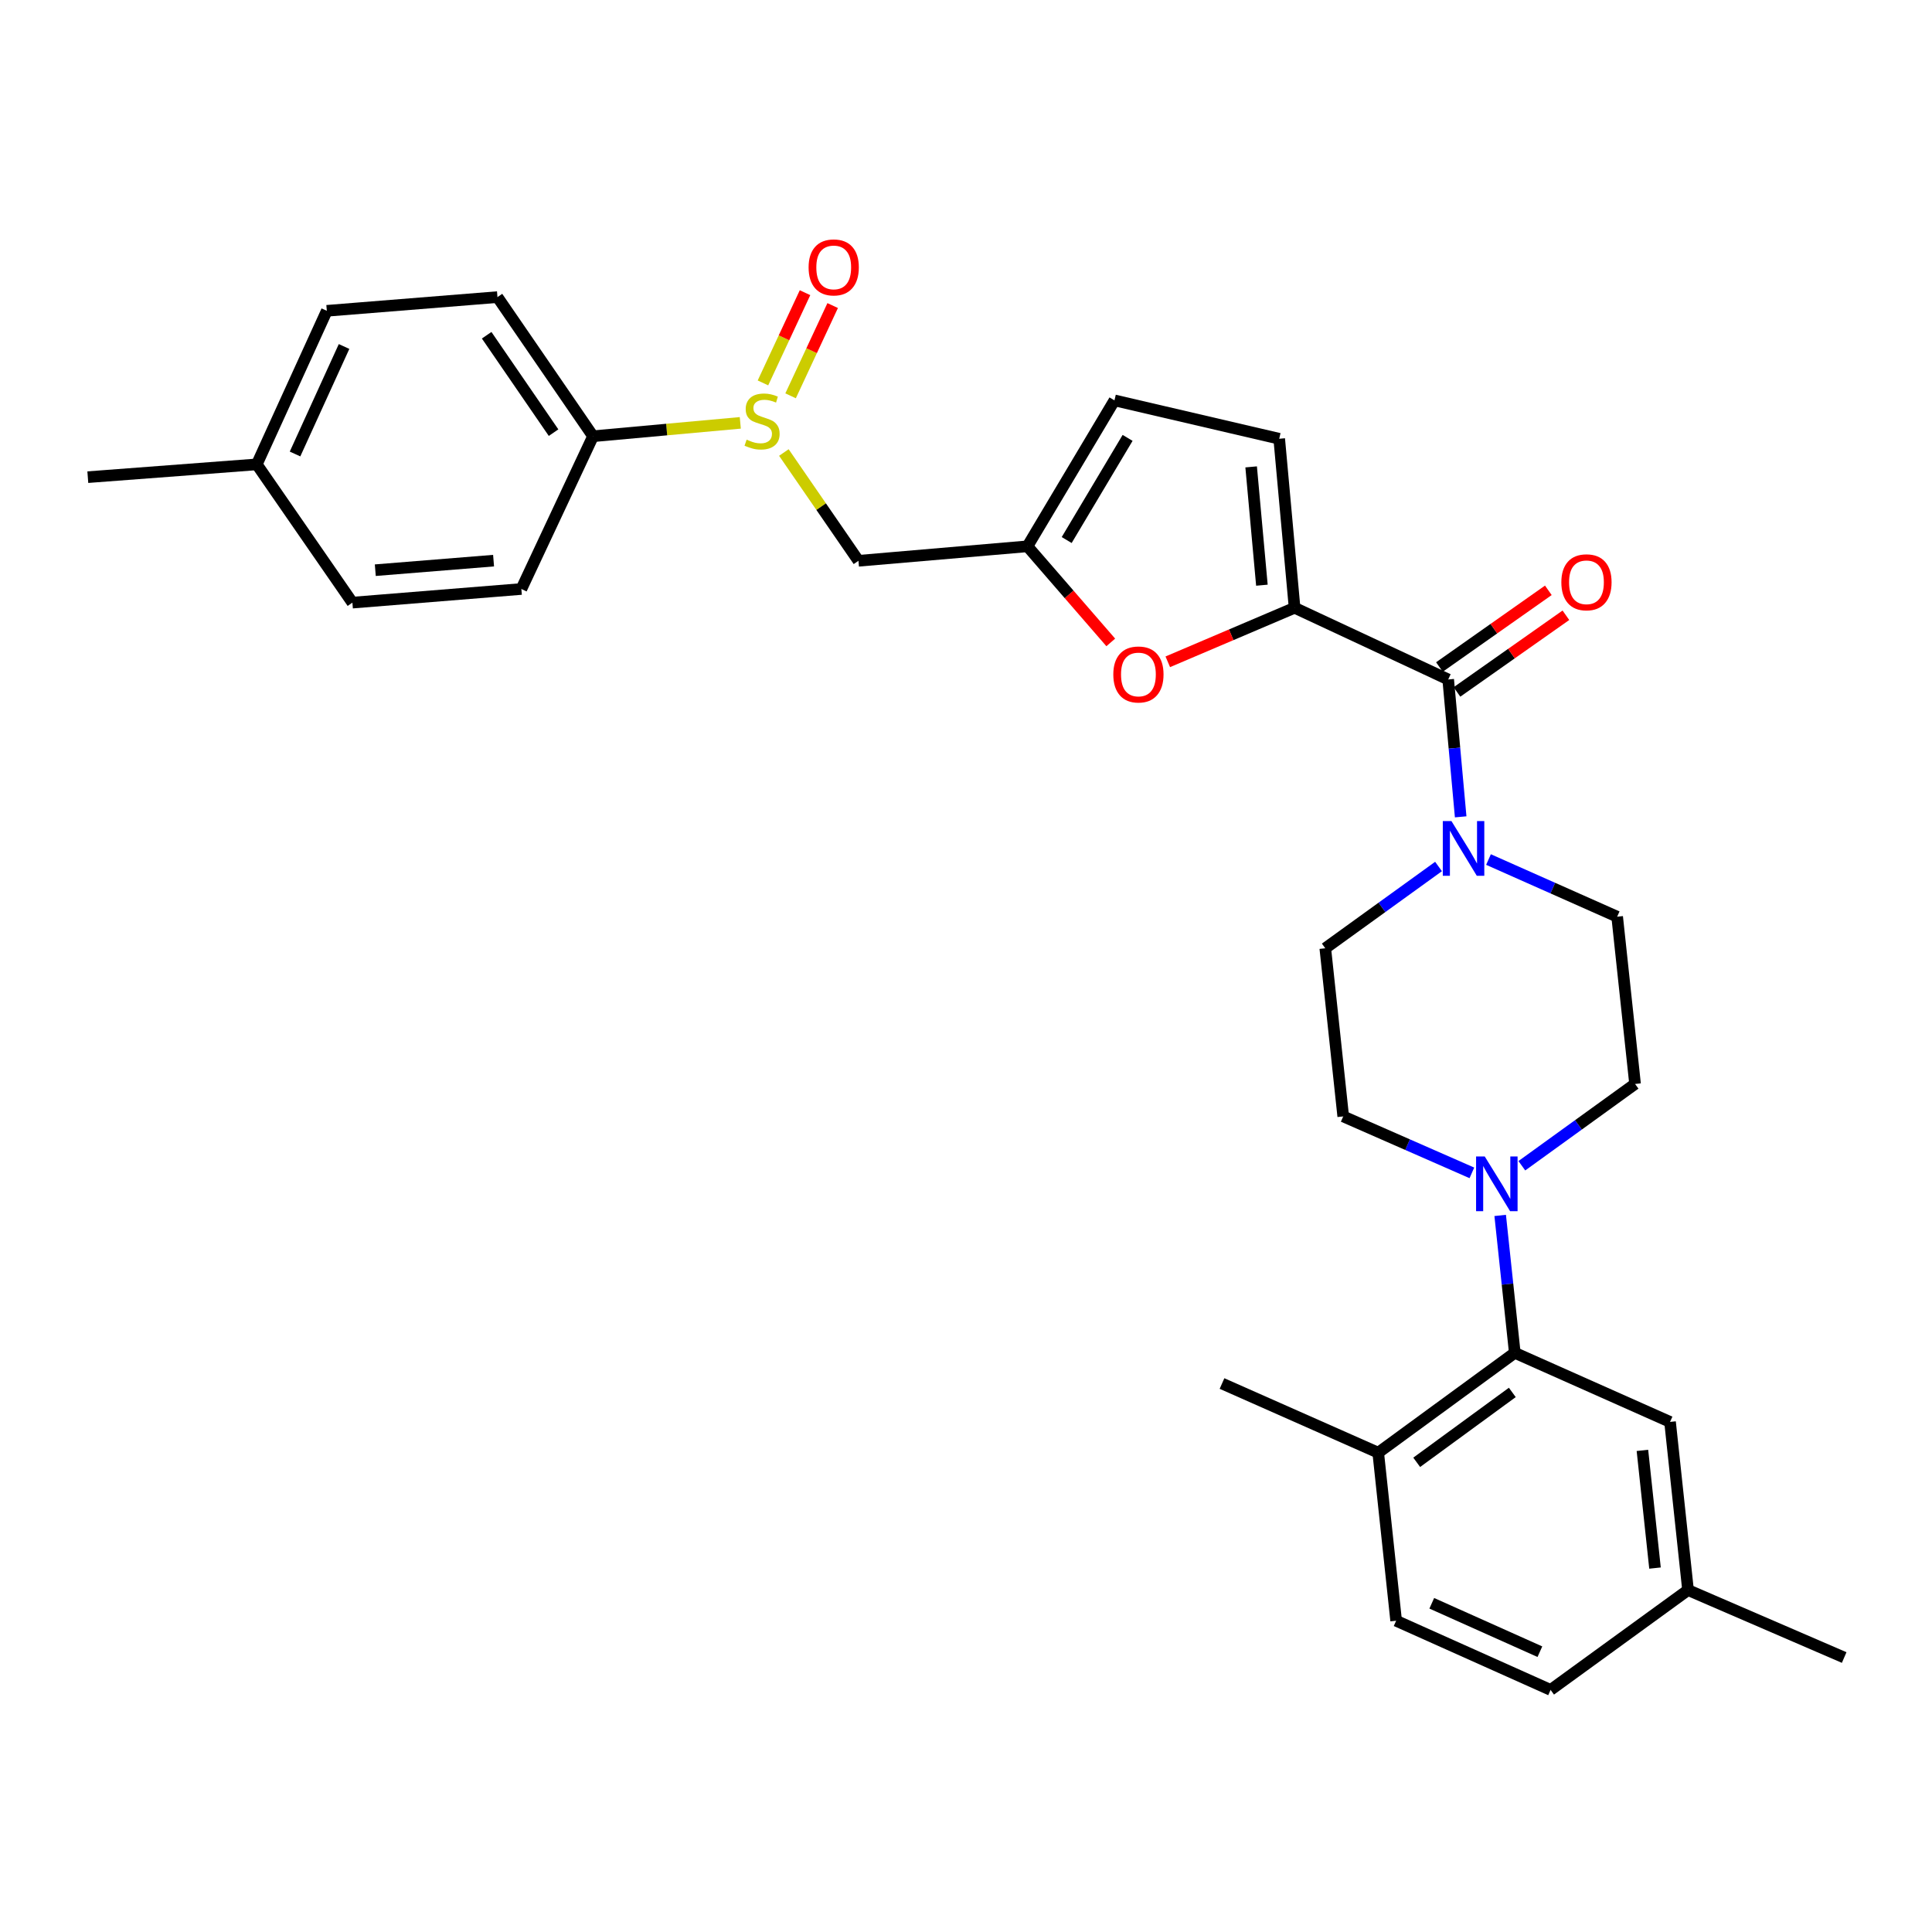 <?xml version='1.0' encoding='iso-8859-1'?>
<svg version='1.1' baseProfile='full'
              xmlns='http://www.w3.org/2000/svg'
                      xmlns:rdkit='http://www.rdkit.org/xml'
                      xmlns:xlink='http://www.w3.org/1999/xlink'
                  xml:space='preserve'
width='1000px' height='1000px' viewBox='0 0 1000 1000'>
<!-- END OF HEADER -->
<rect style='opacity:1.0;fill:#FFFFFF;stroke:none' width='1000' height='1000' x='0' y='0'> </rect>
<path class='bond-0' d='M 670.073,314.589 L 749.584,351.696' style='fill:none;fill-rule:evenodd;stroke:#000000;stroke-width:6px;stroke-linecap:butt;stroke-linejoin:miter;stroke-opacity:1' />
<path class='bond-2' d='M 670.073,314.589 L 637.258,328.569' style='fill:none;fill-rule:evenodd;stroke:#000000;stroke-width:6px;stroke-linecap:butt;stroke-linejoin:miter;stroke-opacity:1' />
<path class='bond-2' d='M 637.258,328.569 L 604.443,342.548' style='fill:none;fill-rule:evenodd;stroke:#FF0000;stroke-width:6px;stroke-linecap:butt;stroke-linejoin:miter;stroke-opacity:1' />
<path class='bond-7' d='M 670.073,314.589 L 662.118,227.106' style='fill:none;fill-rule:evenodd;stroke:#000000;stroke-width:6px;stroke-linecap:butt;stroke-linejoin:miter;stroke-opacity:1' />
<path class='bond-7' d='M 653.158,302.896 L 647.59,241.658' style='fill:none;fill-rule:evenodd;stroke:#000000;stroke-width:6px;stroke-linecap:butt;stroke-linejoin:miter;stroke-opacity:1' />
<path class='bond-1' d='M 749.584,351.696 L 752.814,387.247' style='fill:none;fill-rule:evenodd;stroke:#000000;stroke-width:6px;stroke-linecap:butt;stroke-linejoin:miter;stroke-opacity:1' />
<path class='bond-1' d='M 752.814,387.247 L 756.044,422.798' style='fill:none;fill-rule:evenodd;stroke:#0000FF;stroke-width:6px;stroke-linecap:butt;stroke-linejoin:miter;stroke-opacity:1' />
<path class='bond-16' d='M 754.128,358.15 L 782.317,338.304' style='fill:none;fill-rule:evenodd;stroke:#000000;stroke-width:6px;stroke-linecap:butt;stroke-linejoin:miter;stroke-opacity:1' />
<path class='bond-16' d='M 782.317,338.304 L 810.506,318.458' style='fill:none;fill-rule:evenodd;stroke:#FF0000;stroke-width:6px;stroke-linecap:butt;stroke-linejoin:miter;stroke-opacity:1' />
<path class='bond-16' d='M 745.04,345.242 L 773.229,325.396' style='fill:none;fill-rule:evenodd;stroke:#000000;stroke-width:6px;stroke-linecap:butt;stroke-linejoin:miter;stroke-opacity:1' />
<path class='bond-16' d='M 773.229,325.396 L 801.418,305.55' style='fill:none;fill-rule:evenodd;stroke:#FF0000;stroke-width:6px;stroke-linecap:butt;stroke-linejoin:miter;stroke-opacity:1' />
<path class='bond-12' d='M 744.583,448.502 L 715.274,469.665' style='fill:none;fill-rule:evenodd;stroke:#0000FF;stroke-width:6px;stroke-linecap:butt;stroke-linejoin:miter;stroke-opacity:1' />
<path class='bond-12' d='M 715.274,469.665 L 685.965,490.828' style='fill:none;fill-rule:evenodd;stroke:#000000;stroke-width:6px;stroke-linecap:butt;stroke-linejoin:miter;stroke-opacity:1' />
<path class='bond-13' d='M 770.445,444.892 L 803.743,459.686' style='fill:none;fill-rule:evenodd;stroke:#0000FF;stroke-width:6px;stroke-linecap:butt;stroke-linejoin:miter;stroke-opacity:1' />
<path class='bond-13' d='M 803.743,459.686 L 837.041,474.48' style='fill:none;fill-rule:evenodd;stroke:#000000;stroke-width:6px;stroke-linecap:butt;stroke-linejoin:miter;stroke-opacity:1' />
<path class='bond-6' d='M 574.929,332.509 L 553.365,307.64' style='fill:none;fill-rule:evenodd;stroke:#FF0000;stroke-width:6px;stroke-linecap:butt;stroke-linejoin:miter;stroke-opacity:1' />
<path class='bond-6' d='M 553.365,307.64 L 531.801,282.771' style='fill:none;fill-rule:evenodd;stroke:#000000;stroke-width:6px;stroke-linecap:butt;stroke-linejoin:miter;stroke-opacity:1' />
<path class='bond-3' d='M 405.728,234.219 L 425.032,262.244' style='fill:none;fill-rule:evenodd;stroke:#CCCC00;stroke-width:6px;stroke-linecap:butt;stroke-linejoin:miter;stroke-opacity:1' />
<path class='bond-3' d='M 425.032,262.244 L 444.335,290.269' style='fill:none;fill-rule:evenodd;stroke:#000000;stroke-width:6px;stroke-linecap:butt;stroke-linejoin:miter;stroke-opacity:1' />
<path class='bond-10' d='M 383.173,218.87 L 345.066,222.334' style='fill:none;fill-rule:evenodd;stroke:#CCCC00;stroke-width:6px;stroke-linecap:butt;stroke-linejoin:miter;stroke-opacity:1' />
<path class='bond-10' d='M 345.066,222.334 L 306.958,225.799' style='fill:none;fill-rule:evenodd;stroke:#000000;stroke-width:6px;stroke-linecap:butt;stroke-linejoin:miter;stroke-opacity:1' />
<path class='bond-18' d='M 409.211,204.867 L 420.1,181.515' style='fill:none;fill-rule:evenodd;stroke:#CCCC00;stroke-width:6px;stroke-linecap:butt;stroke-linejoin:miter;stroke-opacity:1' />
<path class='bond-18' d='M 420.1,181.515 L 430.989,158.164' style='fill:none;fill-rule:evenodd;stroke:#FF0000;stroke-width:6px;stroke-linecap:butt;stroke-linejoin:miter;stroke-opacity:1' />
<path class='bond-18' d='M 394.903,198.195 L 405.792,174.844' style='fill:none;fill-rule:evenodd;stroke:#CCCC00;stroke-width:6px;stroke-linecap:butt;stroke-linejoin:miter;stroke-opacity:1' />
<path class='bond-18' d='M 405.792,174.844 L 416.681,151.492' style='fill:none;fill-rule:evenodd;stroke:#FF0000;stroke-width:6px;stroke-linecap:butt;stroke-linejoin:miter;stroke-opacity:1' />
<path class='bond-4' d='M 787.702,603.39 L 817.002,582.221' style='fill:none;fill-rule:evenodd;stroke:#0000FF;stroke-width:6px;stroke-linecap:butt;stroke-linejoin:miter;stroke-opacity:1' />
<path class='bond-4' d='M 817.002,582.221 L 846.303,561.051' style='fill:none;fill-rule:evenodd;stroke:#000000;stroke-width:6px;stroke-linecap:butt;stroke-linejoin:miter;stroke-opacity:1' />
<path class='bond-5' d='M 776.494,629.103 L 780.272,664.66' style='fill:none;fill-rule:evenodd;stroke:#0000FF;stroke-width:6px;stroke-linecap:butt;stroke-linejoin:miter;stroke-opacity:1' />
<path class='bond-5' d='M 780.272,664.66 L 784.051,700.218' style='fill:none;fill-rule:evenodd;stroke:#000000;stroke-width:6px;stroke-linecap:butt;stroke-linejoin:miter;stroke-opacity:1' />
<path class='bond-31' d='M 761.844,607.078 L 728.548,592.467' style='fill:none;fill-rule:evenodd;stroke:#0000FF;stroke-width:6px;stroke-linecap:butt;stroke-linejoin:miter;stroke-opacity:1' />
<path class='bond-31' d='M 728.548,592.467 L 695.252,577.855' style='fill:none;fill-rule:evenodd;stroke:#000000;stroke-width:6px;stroke-linecap:butt;stroke-linejoin:miter;stroke-opacity:1' />
<path class='bond-11' d='M 784.051,700.218 L 713.363,751.91' style='fill:none;fill-rule:evenodd;stroke:#000000;stroke-width:6px;stroke-linecap:butt;stroke-linejoin:miter;stroke-opacity:1' />
<path class='bond-11' d='M 782.767,720.715 L 733.285,756.899' style='fill:none;fill-rule:evenodd;stroke:#000000;stroke-width:6px;stroke-linecap:butt;stroke-linejoin:miter;stroke-opacity:1' />
<path class='bond-17' d='M 784.051,700.218 L 864.413,735.983' style='fill:none;fill-rule:evenodd;stroke:#000000;stroke-width:6px;stroke-linecap:butt;stroke-linejoin:miter;stroke-opacity:1' />
<path class='bond-8' d='M 531.801,282.771 L 444.335,290.269' style='fill:none;fill-rule:evenodd;stroke:#000000;stroke-width:6px;stroke-linecap:butt;stroke-linejoin:miter;stroke-opacity:1' />
<path class='bond-30' d='M 531.801,282.771 L 576.845,207.232' style='fill:none;fill-rule:evenodd;stroke:#000000;stroke-width:6px;stroke-linecap:butt;stroke-linejoin:miter;stroke-opacity:1' />
<path class='bond-30' d='M 552.116,279.525 L 583.647,226.648' style='fill:none;fill-rule:evenodd;stroke:#000000;stroke-width:6px;stroke-linecap:butt;stroke-linejoin:miter;stroke-opacity:1' />
<path class='bond-9' d='M 662.118,227.106 L 576.845,207.232' style='fill:none;fill-rule:evenodd;stroke:#000000;stroke-width:6px;stroke-linecap:butt;stroke-linejoin:miter;stroke-opacity:1' />
<path class='bond-19' d='M 306.958,225.799 L 257.485,153.778' style='fill:none;fill-rule:evenodd;stroke:#000000;stroke-width:6px;stroke-linecap:butt;stroke-linejoin:miter;stroke-opacity:1' />
<path class='bond-19' d='M 286.524,223.934 L 251.893,173.519' style='fill:none;fill-rule:evenodd;stroke:#000000;stroke-width:6px;stroke-linecap:butt;stroke-linejoin:miter;stroke-opacity:1' />
<path class='bond-20' d='M 306.958,225.799 L 269.859,304.863' style='fill:none;fill-rule:evenodd;stroke:#000000;stroke-width:6px;stroke-linecap:butt;stroke-linejoin:miter;stroke-opacity:1' />
<path class='bond-21' d='M 713.363,751.91 L 722.642,838.893' style='fill:none;fill-rule:evenodd;stroke:#000000;stroke-width:6px;stroke-linecap:butt;stroke-linejoin:miter;stroke-opacity:1' />
<path class='bond-27' d='M 713.363,751.91 L 632.51,716.11' style='fill:none;fill-rule:evenodd;stroke:#000000;stroke-width:6px;stroke-linecap:butt;stroke-linejoin:miter;stroke-opacity:1' />
<path class='bond-14' d='M 685.965,490.828 L 695.252,577.855' style='fill:none;fill-rule:evenodd;stroke:#000000;stroke-width:6px;stroke-linecap:butt;stroke-linejoin:miter;stroke-opacity:1' />
<path class='bond-15' d='M 837.041,474.48 L 846.303,561.051' style='fill:none;fill-rule:evenodd;stroke:#000000;stroke-width:6px;stroke-linecap:butt;stroke-linejoin:miter;stroke-opacity:1' />
<path class='bond-22' d='M 864.413,735.983 L 873.719,823.011' style='fill:none;fill-rule:evenodd;stroke:#000000;stroke-width:6px;stroke-linecap:butt;stroke-linejoin:miter;stroke-opacity:1' />
<path class='bond-22' d='M 850.112,750.716 L 856.626,811.635' style='fill:none;fill-rule:evenodd;stroke:#000000;stroke-width:6px;stroke-linecap:butt;stroke-linejoin:miter;stroke-opacity:1' />
<path class='bond-25' d='M 257.485,153.778 L 169.159,160.873' style='fill:none;fill-rule:evenodd;stroke:#000000;stroke-width:6px;stroke-linecap:butt;stroke-linejoin:miter;stroke-opacity:1' />
<path class='bond-24' d='M 269.859,304.863 L 182.402,311.923' style='fill:none;fill-rule:evenodd;stroke:#000000;stroke-width:6px;stroke-linecap:butt;stroke-linejoin:miter;stroke-opacity:1' />
<path class='bond-24' d='M 255.471,290.187 L 194.251,295.129' style='fill:none;fill-rule:evenodd;stroke:#000000;stroke-width:6px;stroke-linecap:butt;stroke-linejoin:miter;stroke-opacity:1' />
<path class='bond-33' d='M 722.642,838.893 L 802.583,874.694' style='fill:none;fill-rule:evenodd;stroke:#000000;stroke-width:6px;stroke-linecap:butt;stroke-linejoin:miter;stroke-opacity:1' />
<path class='bond-33' d='M 741.085,829.856 L 797.044,854.916' style='fill:none;fill-rule:evenodd;stroke:#000000;stroke-width:6px;stroke-linecap:butt;stroke-linejoin:miter;stroke-opacity:1' />
<path class='bond-23' d='M 873.719,823.011 L 802.583,874.694' style='fill:none;fill-rule:evenodd;stroke:#000000;stroke-width:6px;stroke-linecap:butt;stroke-linejoin:miter;stroke-opacity:1' />
<path class='bond-28' d='M 873.719,823.011 L 954.545,857.934' style='fill:none;fill-rule:evenodd;stroke:#000000;stroke-width:6px;stroke-linecap:butt;stroke-linejoin:miter;stroke-opacity:1' />
<path class='bond-26' d='M 182.402,311.923 L 132.912,240.358' style='fill:none;fill-rule:evenodd;stroke:#000000;stroke-width:6px;stroke-linecap:butt;stroke-linejoin:miter;stroke-opacity:1' />
<path class='bond-32' d='M 169.159,160.873 L 132.912,240.358' style='fill:none;fill-rule:evenodd;stroke:#000000;stroke-width:6px;stroke-linecap:butt;stroke-linejoin:miter;stroke-opacity:1' />
<path class='bond-32' d='M 178.085,179.346 L 152.712,234.985' style='fill:none;fill-rule:evenodd;stroke:#000000;stroke-width:6px;stroke-linecap:butt;stroke-linejoin:miter;stroke-opacity:1' />
<path class='bond-29' d='M 132.912,240.358 L 45.455,246.979' style='fill:none;fill-rule:evenodd;stroke:#000000;stroke-width:6px;stroke-linecap:butt;stroke-linejoin:miter;stroke-opacity:1' />
<path  class='atom-2' d='M 751.27 424.993
L 760.55 439.993
Q 761.47 441.473, 762.95 444.153
Q 764.43 446.833, 764.51 446.993
L 764.51 424.993
L 768.27 424.993
L 768.27 453.313
L 764.39 453.313
L 754.43 436.913
Q 753.27 434.993, 752.03 432.793
Q 750.83 430.593, 750.47 429.913
L 750.47 453.313
L 746.79 453.313
L 746.79 424.993
L 751.27 424.993
' fill='#0000FF'/>
<path  class='atom-3' d='M 576.246 349.101
Q 576.246 342.301, 579.606 338.501
Q 582.966 334.701, 589.246 334.701
Q 595.526 334.701, 598.886 338.501
Q 602.246 342.301, 602.246 349.101
Q 602.246 355.981, 598.846 359.901
Q 595.446 363.781, 589.246 363.781
Q 583.006 363.781, 579.606 359.901
Q 576.246 356.021, 576.246 349.101
M 589.246 360.581
Q 593.566 360.581, 595.886 357.701
Q 598.246 354.781, 598.246 349.101
Q 598.246 343.541, 595.886 340.741
Q 593.566 337.901, 589.246 337.901
Q 584.926 337.901, 582.566 340.701
Q 580.246 343.501, 580.246 349.101
Q 580.246 354.821, 582.566 357.701
Q 584.926 360.581, 589.246 360.581
' fill='#FF0000'/>
<path  class='atom-4' d='M 386.45 227.564
Q 386.77 227.684, 388.09 228.244
Q 389.41 228.804, 390.85 229.164
Q 392.33 229.484, 393.77 229.484
Q 396.45 229.484, 398.01 228.204
Q 399.57 226.884, 399.57 224.604
Q 399.57 223.044, 398.77 222.084
Q 398.01 221.124, 396.81 220.604
Q 395.61 220.084, 393.61 219.484
Q 391.09 218.724, 389.57 218.004
Q 388.09 217.284, 387.01 215.764
Q 385.97 214.244, 385.97 211.684
Q 385.97 208.124, 388.37 205.924
Q 390.81 203.724, 395.61 203.724
Q 398.89 203.724, 402.61 205.284
L 401.69 208.364
Q 398.29 206.964, 395.73 206.964
Q 392.97 206.964, 391.45 208.124
Q 389.93 209.244, 389.97 211.204
Q 389.97 212.724, 390.73 213.644
Q 391.53 214.564, 392.65 215.084
Q 393.81 215.604, 395.73 216.204
Q 398.29 217.004, 399.81 217.804
Q 401.33 218.604, 402.41 220.244
Q 403.53 221.844, 403.53 224.604
Q 403.53 228.524, 400.89 230.644
Q 398.29 232.724, 393.93 232.724
Q 391.41 232.724, 389.49 232.164
Q 387.61 231.644, 385.37 230.724
L 386.45 227.564
' fill='#CCCC00'/>
<path  class='atom-5' d='M 768.495 598.583
L 777.775 613.583
Q 778.695 615.063, 780.175 617.743
Q 781.655 620.423, 781.735 620.583
L 781.735 598.583
L 785.495 598.583
L 785.495 626.903
L 781.615 626.903
L 771.655 610.503
Q 770.495 608.583, 769.255 606.383
Q 768.055 604.183, 767.695 603.503
L 767.695 626.903
L 764.015 626.903
L 764.015 598.583
L 768.495 598.583
' fill='#0000FF'/>
<path  class='atom-17' d='M 808.15 301.391
Q 808.15 294.591, 811.51 290.791
Q 814.87 286.991, 821.15 286.991
Q 827.43 286.991, 830.79 290.791
Q 834.15 294.591, 834.15 301.391
Q 834.15 308.271, 830.75 312.191
Q 827.35 316.071, 821.15 316.071
Q 814.91 316.071, 811.51 312.191
Q 808.15 308.311, 808.15 301.391
M 821.15 312.871
Q 825.47 312.871, 827.79 309.991
Q 830.15 307.071, 830.15 301.391
Q 830.15 295.831, 827.79 293.031
Q 825.47 290.191, 821.15 290.191
Q 816.83 290.191, 814.47 292.991
Q 812.15 295.791, 812.15 301.391
Q 812.15 307.111, 814.47 309.991
Q 816.83 312.871, 821.15 312.871
' fill='#FF0000'/>
<path  class='atom-19' d='M 418.531 138.404
Q 418.531 131.604, 421.891 127.804
Q 425.251 124.004, 431.531 124.004
Q 437.811 124.004, 441.171 127.804
Q 444.531 131.604, 444.531 138.404
Q 444.531 145.284, 441.131 149.204
Q 437.731 153.084, 431.531 153.084
Q 425.291 153.084, 421.891 149.204
Q 418.531 145.324, 418.531 138.404
M 431.531 149.884
Q 435.851 149.884, 438.171 147.004
Q 440.531 144.084, 440.531 138.404
Q 440.531 132.844, 438.171 130.044
Q 435.851 127.204, 431.531 127.204
Q 427.211 127.204, 424.851 130.004
Q 422.531 132.804, 422.531 138.404
Q 422.531 144.124, 424.851 147.004
Q 427.211 149.884, 431.531 149.884
' fill='#FF0000'/>
</svg>

